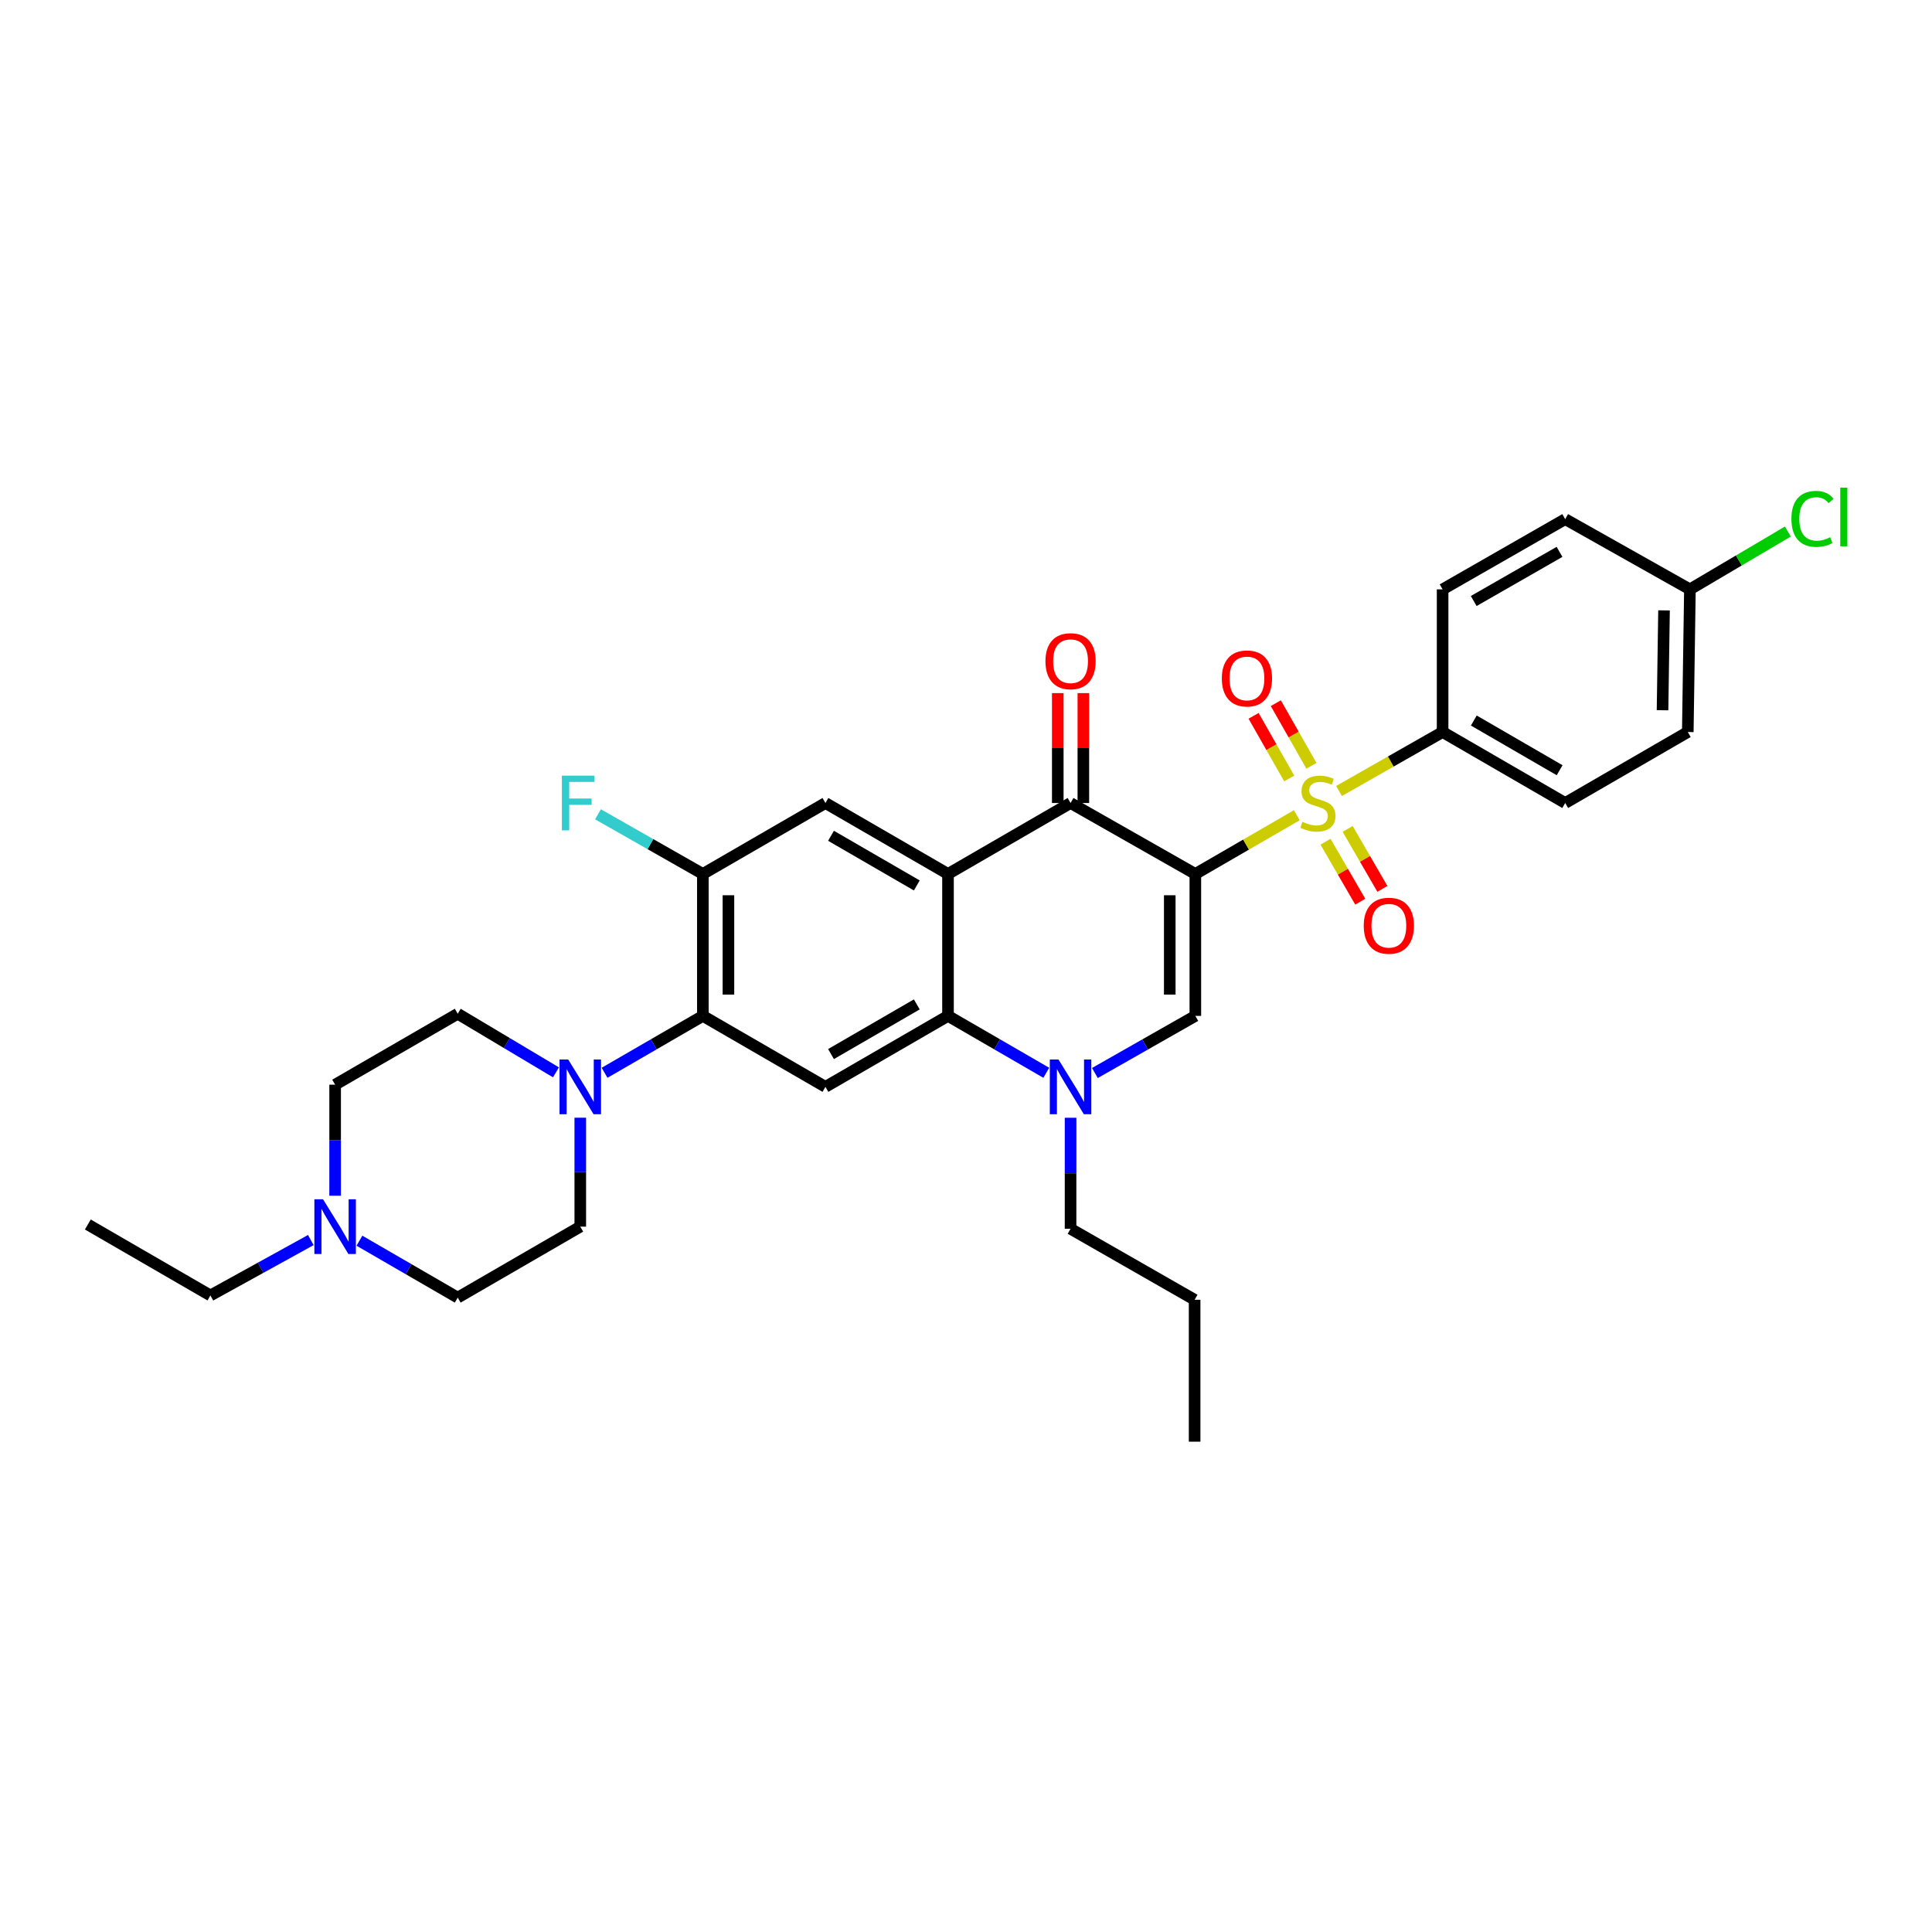 <?xml version='1.0' encoding='iso-8859-1'?>
<svg version='1.1' baseProfile='full'
              xmlns='http://www.w3.org/2000/svg'
                      xmlns:rdkit='http://www.rdkit.org/xml'
                      xmlns:xlink='http://www.w3.org/1999/xlink'
                  xml:space='preserve'
width='1000px' height='1000px' viewBox='0 0 1000 1000'>
<!-- END OF HEADER -->
<rect style='opacity:1.0;fill:#FFFFFF;stroke:none' width='1000' height='1000' x='0' y='0'> </rect>
<path class='bond-0' d='M 618.707,452.36 L 644.969,437.157' style='fill:none;fill-rule:evenodd;stroke:#000000;stroke-width:6px;stroke-linecap:butt;stroke-linejoin:miter;stroke-opacity:1' />
<path class='bond-0' d='M 644.969,437.157 L 671.231,421.954' style='fill:none;fill-rule:evenodd;stroke:#CCCC00;stroke-width:6px;stroke-linecap:butt;stroke-linejoin:miter;stroke-opacity:1' />
<path class='bond-2' d='M 618.707,452.36 L 554.122,415.636' style='fill:none;fill-rule:evenodd;stroke:#000000;stroke-width:6px;stroke-linecap:butt;stroke-linejoin:miter;stroke-opacity:1' />
<path class='bond-3' d='M 618.707,452.36 L 618.707,525.822' style='fill:none;fill-rule:evenodd;stroke:#000000;stroke-width:6px;stroke-linecap:butt;stroke-linejoin:miter;stroke-opacity:1' />
<path class='bond-3' d='M 605.467,463.379 L 605.467,514.803' style='fill:none;fill-rule:evenodd;stroke:#000000;stroke-width:6px;stroke-linecap:butt;stroke-linejoin:miter;stroke-opacity:1' />
<path class='bond-11' d='M 693.081,409.41 L 719.886,394.15' style='fill:none;fill-rule:evenodd;stroke:#CCCC00;stroke-width:6px;stroke-linecap:butt;stroke-linejoin:miter;stroke-opacity:1' />
<path class='bond-11' d='M 719.886,394.15 L 746.692,378.891' style='fill:none;fill-rule:evenodd;stroke:#000000;stroke-width:6px;stroke-linecap:butt;stroke-linejoin:miter;stroke-opacity:1' />
<path class='bond-12' d='M 686.09,435.665 L 695.079,451.193' style='fill:none;fill-rule:evenodd;stroke:#CCCC00;stroke-width:6px;stroke-linecap:butt;stroke-linejoin:miter;stroke-opacity:1' />
<path class='bond-12' d='M 695.079,451.193 L 704.067,466.72' style='fill:none;fill-rule:evenodd;stroke:#FF0000;stroke-width:6px;stroke-linecap:butt;stroke-linejoin:miter;stroke-opacity:1' />
<path class='bond-12' d='M 697.547,429.033 L 706.536,444.56' style='fill:none;fill-rule:evenodd;stroke:#CCCC00;stroke-width:6px;stroke-linecap:butt;stroke-linejoin:miter;stroke-opacity:1' />
<path class='bond-12' d='M 706.536,444.56 L 715.525,460.088' style='fill:none;fill-rule:evenodd;stroke:#FF0000;stroke-width:6px;stroke-linecap:butt;stroke-linejoin:miter;stroke-opacity:1' />
<path class='bond-13' d='M 678.807,396.386 L 669.583,380.175' style='fill:none;fill-rule:evenodd;stroke:#CCCC00;stroke-width:6px;stroke-linecap:butt;stroke-linejoin:miter;stroke-opacity:1' />
<path class='bond-13' d='M 669.583,380.175 L 660.359,363.965' style='fill:none;fill-rule:evenodd;stroke:#FF0000;stroke-width:6px;stroke-linecap:butt;stroke-linejoin:miter;stroke-opacity:1' />
<path class='bond-13' d='M 667.3,402.933 L 658.076,386.723' style='fill:none;fill-rule:evenodd;stroke:#CCCC00;stroke-width:6px;stroke-linecap:butt;stroke-linejoin:miter;stroke-opacity:1' />
<path class='bond-13' d='M 658.076,386.723 L 648.853,370.512' style='fill:none;fill-rule:evenodd;stroke:#FF0000;stroke-width:6px;stroke-linecap:butt;stroke-linejoin:miter;stroke-opacity:1' />
<path class='bond-1' d='M 490.685,452.36 L 554.122,415.636' style='fill:none;fill-rule:evenodd;stroke:#000000;stroke-width:6px;stroke-linecap:butt;stroke-linejoin:miter;stroke-opacity:1' />
<path class='bond-8' d='M 490.685,452.36 L 427.247,415.636' style='fill:none;fill-rule:evenodd;stroke:#000000;stroke-width:6px;stroke-linecap:butt;stroke-linejoin:miter;stroke-opacity:1' />
<path class='bond-8' d='M 474.536,458.309 L 430.13,432.603' style='fill:none;fill-rule:evenodd;stroke:#000000;stroke-width:6px;stroke-linecap:butt;stroke-linejoin:miter;stroke-opacity:1' />
<path class='bond-32' d='M 490.685,452.36 L 490.685,525.822' style='fill:none;fill-rule:evenodd;stroke:#000000;stroke-width:6px;stroke-linecap:butt;stroke-linejoin:miter;stroke-opacity:1' />
<path class='bond-15' d='M 560.741,415.636 L 560.741,387.193' style='fill:none;fill-rule:evenodd;stroke:#000000;stroke-width:6px;stroke-linecap:butt;stroke-linejoin:miter;stroke-opacity:1' />
<path class='bond-15' d='M 560.741,387.193 L 560.741,358.749' style='fill:none;fill-rule:evenodd;stroke:#FF0000;stroke-width:6px;stroke-linecap:butt;stroke-linejoin:miter;stroke-opacity:1' />
<path class='bond-15' d='M 547.502,415.636 L 547.502,387.193' style='fill:none;fill-rule:evenodd;stroke:#000000;stroke-width:6px;stroke-linecap:butt;stroke-linejoin:miter;stroke-opacity:1' />
<path class='bond-15' d='M 547.502,387.193 L 547.502,358.749' style='fill:none;fill-rule:evenodd;stroke:#FF0000;stroke-width:6px;stroke-linecap:butt;stroke-linejoin:miter;stroke-opacity:1' />
<path class='bond-5' d='M 618.707,525.822 L 592.713,540.606' style='fill:none;fill-rule:evenodd;stroke:#000000;stroke-width:6px;stroke-linecap:butt;stroke-linejoin:miter;stroke-opacity:1' />
<path class='bond-5' d='M 592.713,540.606 L 566.719,555.389' style='fill:none;fill-rule:evenodd;stroke:#0000FF;stroke-width:6px;stroke-linecap:butt;stroke-linejoin:miter;stroke-opacity:1' />
<path class='bond-4' d='M 490.685,525.822 L 516.117,540.548' style='fill:none;fill-rule:evenodd;stroke:#000000;stroke-width:6px;stroke-linecap:butt;stroke-linejoin:miter;stroke-opacity:1' />
<path class='bond-4' d='M 516.117,540.548 L 541.549,555.274' style='fill:none;fill-rule:evenodd;stroke:#0000FF;stroke-width:6px;stroke-linecap:butt;stroke-linejoin:miter;stroke-opacity:1' />
<path class='bond-6' d='M 490.685,525.822 L 427.247,562.553' style='fill:none;fill-rule:evenodd;stroke:#000000;stroke-width:6px;stroke-linecap:butt;stroke-linejoin:miter;stroke-opacity:1' />
<path class='bond-6' d='M 474.535,519.875 L 430.129,545.587' style='fill:none;fill-rule:evenodd;stroke:#000000;stroke-width:6px;stroke-linecap:butt;stroke-linejoin:miter;stroke-opacity:1' />
<path class='bond-23' d='M 554.122,578.55 L 554.122,607.283' style='fill:none;fill-rule:evenodd;stroke:#0000FF;stroke-width:6px;stroke-linecap:butt;stroke-linejoin:miter;stroke-opacity:1' />
<path class='bond-23' d='M 554.122,607.283 L 554.122,636.016' style='fill:none;fill-rule:evenodd;stroke:#000000;stroke-width:6px;stroke-linecap:butt;stroke-linejoin:miter;stroke-opacity:1' />
<path class='bond-7' d='M 427.247,562.553 L 363.795,525.822' style='fill:none;fill-rule:evenodd;stroke:#000000;stroke-width:6px;stroke-linecap:butt;stroke-linejoin:miter;stroke-opacity:1' />
<path class='bond-9' d='M 363.795,525.822 L 338.36,540.548' style='fill:none;fill-rule:evenodd;stroke:#000000;stroke-width:6px;stroke-linecap:butt;stroke-linejoin:miter;stroke-opacity:1' />
<path class='bond-9' d='M 338.36,540.548 L 312.924,555.274' style='fill:none;fill-rule:evenodd;stroke:#0000FF;stroke-width:6px;stroke-linecap:butt;stroke-linejoin:miter;stroke-opacity:1' />
<path class='bond-33' d='M 363.795,525.822 L 363.795,452.36' style='fill:none;fill-rule:evenodd;stroke:#000000;stroke-width:6px;stroke-linecap:butt;stroke-linejoin:miter;stroke-opacity:1' />
<path class='bond-33' d='M 377.035,514.803 L 377.035,463.379' style='fill:none;fill-rule:evenodd;stroke:#000000;stroke-width:6px;stroke-linecap:butt;stroke-linejoin:miter;stroke-opacity:1' />
<path class='bond-10' d='M 427.247,415.636 L 363.795,452.36' style='fill:none;fill-rule:evenodd;stroke:#000000;stroke-width:6px;stroke-linecap:butt;stroke-linejoin:miter;stroke-opacity:1' />
<path class='bond-16' d='M 287.764,555.045 L 262.339,539.878' style='fill:none;fill-rule:evenodd;stroke:#0000FF;stroke-width:6px;stroke-linecap:butt;stroke-linejoin:miter;stroke-opacity:1' />
<path class='bond-16' d='M 262.339,539.878 L 236.914,524.712' style='fill:none;fill-rule:evenodd;stroke:#000000;stroke-width:6px;stroke-linecap:butt;stroke-linejoin:miter;stroke-opacity:1' />
<path class='bond-17' d='M 300.351,578.522 L 300.351,606.714' style='fill:none;fill-rule:evenodd;stroke:#0000FF;stroke-width:6px;stroke-linecap:butt;stroke-linejoin:miter;stroke-opacity:1' />
<path class='bond-17' d='M 300.351,606.714 L 300.351,634.905' style='fill:none;fill-rule:evenodd;stroke:#000000;stroke-width:6px;stroke-linecap:butt;stroke-linejoin:miter;stroke-opacity:1' />
<path class='bond-22' d='M 363.795,452.36 L 336.66,436.922' style='fill:none;fill-rule:evenodd;stroke:#000000;stroke-width:6px;stroke-linecap:butt;stroke-linejoin:miter;stroke-opacity:1' />
<path class='bond-22' d='M 336.66,436.922 L 309.524,421.483' style='fill:none;fill-rule:evenodd;stroke:#33CCCC;stroke-width:6px;stroke-linecap:butt;stroke-linejoin:miter;stroke-opacity:1' />
<path class='bond-18' d='M 746.692,378.891 L 810.144,415.636' style='fill:none;fill-rule:evenodd;stroke:#000000;stroke-width:6px;stroke-linecap:butt;stroke-linejoin:miter;stroke-opacity:1' />
<path class='bond-18' d='M 762.844,372.946 L 807.26,398.668' style='fill:none;fill-rule:evenodd;stroke:#000000;stroke-width:6px;stroke-linecap:butt;stroke-linejoin:miter;stroke-opacity:1' />
<path class='bond-19' d='M 746.692,378.891 L 746.692,305.053' style='fill:none;fill-rule:evenodd;stroke:#000000;stroke-width:6px;stroke-linecap:butt;stroke-linejoin:miter;stroke-opacity:1' />
<path class='bond-14' d='M 186.035,642.185 L 211.474,656.914' style='fill:none;fill-rule:evenodd;stroke:#0000FF;stroke-width:6px;stroke-linecap:butt;stroke-linejoin:miter;stroke-opacity:1' />
<path class='bond-14' d='M 211.474,656.914 L 236.914,671.643' style='fill:none;fill-rule:evenodd;stroke:#000000;stroke-width:6px;stroke-linecap:butt;stroke-linejoin:miter;stroke-opacity:1' />
<path class='bond-28' d='M 160.878,641.848 L 134.892,656.187' style='fill:none;fill-rule:evenodd;stroke:#0000FF;stroke-width:6px;stroke-linecap:butt;stroke-linejoin:miter;stroke-opacity:1' />
<path class='bond-28' d='M 134.892,656.187 L 108.906,670.525' style='fill:none;fill-rule:evenodd;stroke:#000000;stroke-width:6px;stroke-linecap:butt;stroke-linejoin:miter;stroke-opacity:1' />
<path class='bond-35' d='M 173.462,618.908 L 173.462,590.172' style='fill:none;fill-rule:evenodd;stroke:#0000FF;stroke-width:6px;stroke-linecap:butt;stroke-linejoin:miter;stroke-opacity:1' />
<path class='bond-35' d='M 173.462,590.172 L 173.462,561.435' style='fill:none;fill-rule:evenodd;stroke:#000000;stroke-width:6px;stroke-linecap:butt;stroke-linejoin:miter;stroke-opacity:1' />
<path class='bond-21' d='M 236.914,524.712 L 173.462,561.435' style='fill:none;fill-rule:evenodd;stroke:#000000;stroke-width:6px;stroke-linecap:butt;stroke-linejoin:miter;stroke-opacity:1' />
<path class='bond-20' d='M 300.351,634.905 L 236.914,671.643' style='fill:none;fill-rule:evenodd;stroke:#000000;stroke-width:6px;stroke-linecap:butt;stroke-linejoin:miter;stroke-opacity:1' />
<path class='bond-26' d='M 810.144,415.636 L 873.595,378.891' style='fill:none;fill-rule:evenodd;stroke:#000000;stroke-width:6px;stroke-linecap:butt;stroke-linejoin:miter;stroke-opacity:1' />
<path class='bond-25' d='M 746.692,305.053 L 810.144,268.705' style='fill:none;fill-rule:evenodd;stroke:#000000;stroke-width:6px;stroke-linecap:butt;stroke-linejoin:miter;stroke-opacity:1' />
<path class='bond-25' d='M 762.79,311.089 L 807.207,285.645' style='fill:none;fill-rule:evenodd;stroke:#000000;stroke-width:6px;stroke-linecap:butt;stroke-linejoin:miter;stroke-opacity:1' />
<path class='bond-29' d='M 554.122,636.016 L 618.331,672.761' style='fill:none;fill-rule:evenodd;stroke:#000000;stroke-width:6px;stroke-linecap:butt;stroke-linejoin:miter;stroke-opacity:1' />
<path class='bond-24' d='M 874.699,305.053 L 810.144,268.705' style='fill:none;fill-rule:evenodd;stroke:#000000;stroke-width:6px;stroke-linecap:butt;stroke-linejoin:miter;stroke-opacity:1' />
<path class='bond-27' d='M 874.699,305.053 L 900.044,290.088' style='fill:none;fill-rule:evenodd;stroke:#000000;stroke-width:6px;stroke-linecap:butt;stroke-linejoin:miter;stroke-opacity:1' />
<path class='bond-27' d='M 900.044,290.088 L 925.389,275.123' style='fill:none;fill-rule:evenodd;stroke:#00CC00;stroke-width:6px;stroke-linecap:butt;stroke-linejoin:miter;stroke-opacity:1' />
<path class='bond-34' d='M 874.699,305.053 L 873.595,378.891' style='fill:none;fill-rule:evenodd;stroke:#000000;stroke-width:6px;stroke-linecap:butt;stroke-linejoin:miter;stroke-opacity:1' />
<path class='bond-34' d='M 861.296,315.931 L 860.523,367.617' style='fill:none;fill-rule:evenodd;stroke:#000000;stroke-width:6px;stroke-linecap:butt;stroke-linejoin:miter;stroke-opacity:1' />
<path class='bond-30' d='M 108.906,670.525 L 45.455,633.802' style='fill:none;fill-rule:evenodd;stroke:#000000;stroke-width:6px;stroke-linecap:butt;stroke-linejoin:miter;stroke-opacity:1' />
<path class='bond-31' d='M 618.331,672.761 L 618.331,746.209' style='fill:none;fill-rule:evenodd;stroke:#000000;stroke-width:6px;stroke-linecap:butt;stroke-linejoin:miter;stroke-opacity:1' />
<path  class='atom-1' d='M 674.144 425.356
Q 674.464 425.476, 675.784 426.036
Q 677.104 426.596, 678.544 426.956
Q 680.024 427.276, 681.464 427.276
Q 684.144 427.276, 685.704 425.996
Q 687.264 424.676, 687.264 422.396
Q 687.264 420.836, 686.464 419.876
Q 685.704 418.916, 684.504 418.396
Q 683.304 417.876, 681.304 417.276
Q 678.784 416.516, 677.264 415.796
Q 675.784 415.076, 674.704 413.556
Q 673.664 412.036, 673.664 409.476
Q 673.664 405.916, 676.064 403.716
Q 678.504 401.516, 683.304 401.516
Q 686.584 401.516, 690.304 403.076
L 689.384 406.156
Q 685.984 404.756, 683.424 404.756
Q 680.664 404.756, 679.144 405.916
Q 677.624 407.036, 677.664 408.996
Q 677.664 410.516, 678.424 411.436
Q 679.224 412.356, 680.344 412.876
Q 681.504 413.396, 683.424 413.996
Q 685.984 414.796, 687.504 415.596
Q 689.024 416.396, 690.104 418.036
Q 691.224 419.636, 691.224 422.396
Q 691.224 426.316, 688.584 428.436
Q 685.984 430.516, 681.624 430.516
Q 679.104 430.516, 677.184 429.956
Q 675.304 429.436, 673.064 428.516
L 674.144 425.356
' fill='#CCCC00'/>
<path  class='atom-6' d='M 547.862 548.393
L 557.142 563.393
Q 558.062 564.873, 559.542 567.553
Q 561.022 570.233, 561.102 570.393
L 561.102 548.393
L 564.862 548.393
L 564.862 576.713
L 560.982 576.713
L 551.022 560.313
Q 549.862 558.393, 548.622 556.193
Q 547.422 553.993, 547.062 553.313
L 547.062 576.713
L 543.382 576.713
L 543.382 548.393
L 547.862 548.393
' fill='#0000FF'/>
<path  class='atom-10' d='M 294.091 548.393
L 303.371 563.393
Q 304.291 564.873, 305.771 567.553
Q 307.251 570.233, 307.331 570.393
L 307.331 548.393
L 311.091 548.393
L 311.091 576.713
L 307.211 576.713
L 297.251 560.313
Q 296.091 558.393, 294.851 556.193
Q 293.651 553.993, 293.291 553.313
L 293.291 576.713
L 289.611 576.713
L 289.611 548.393
L 294.091 548.393
' fill='#0000FF'/>
<path  class='atom-13' d='M 705.867 479.154
Q 705.867 472.354, 709.227 468.554
Q 712.587 464.754, 718.867 464.754
Q 725.147 464.754, 728.507 468.554
Q 731.867 472.354, 731.867 479.154
Q 731.867 486.034, 728.467 489.954
Q 725.067 493.834, 718.867 493.834
Q 712.627 493.834, 709.227 489.954
Q 705.867 486.074, 705.867 479.154
M 718.867 490.634
Q 723.187 490.634, 725.507 487.754
Q 727.867 484.834, 727.867 479.154
Q 727.867 473.594, 725.507 470.794
Q 723.187 467.954, 718.867 467.954
Q 714.547 467.954, 712.187 470.754
Q 709.867 473.554, 709.867 479.154
Q 709.867 484.874, 712.187 487.754
Q 714.547 490.634, 718.867 490.634
' fill='#FF0000'/>
<path  class='atom-14' d='M 632.413 351.161
Q 632.413 344.361, 635.773 340.561
Q 639.133 336.761, 645.413 336.761
Q 651.693 336.761, 655.053 340.561
Q 658.413 344.361, 658.413 351.161
Q 658.413 358.041, 655.013 361.961
Q 651.613 365.841, 645.413 365.841
Q 639.173 365.841, 635.773 361.961
Q 632.413 358.081, 632.413 351.161
M 645.413 362.641
Q 649.733 362.641, 652.053 359.761
Q 654.413 356.841, 654.413 351.161
Q 654.413 345.601, 652.053 342.801
Q 649.733 339.961, 645.413 339.961
Q 641.093 339.961, 638.733 342.761
Q 636.413 345.561, 636.413 351.161
Q 636.413 356.881, 638.733 359.761
Q 641.093 362.641, 645.413 362.641
' fill='#FF0000'/>
<path  class='atom-15' d='M 167.202 620.745
L 176.482 635.745
Q 177.402 637.225, 178.882 639.905
Q 180.362 642.585, 180.442 642.745
L 180.442 620.745
L 184.202 620.745
L 184.202 649.065
L 180.322 649.065
L 170.362 632.665
Q 169.202 630.745, 167.962 628.545
Q 166.762 626.345, 166.402 625.665
L 166.402 649.065
L 162.722 649.065
L 162.722 620.745
L 167.202 620.745
' fill='#0000FF'/>
<path  class='atom-16' d='M 541.122 342.232
Q 541.122 335.432, 544.482 331.632
Q 547.842 327.832, 554.122 327.832
Q 560.402 327.832, 563.762 331.632
Q 567.122 335.432, 567.122 342.232
Q 567.122 349.112, 563.722 353.032
Q 560.322 356.912, 554.122 356.912
Q 547.882 356.912, 544.482 353.032
Q 541.122 349.152, 541.122 342.232
M 554.122 353.712
Q 558.442 353.712, 560.762 350.832
Q 563.122 347.912, 563.122 342.232
Q 563.122 336.672, 560.762 333.872
Q 558.442 331.032, 554.122 331.032
Q 549.802 331.032, 547.442 333.832
Q 545.122 336.632, 545.122 342.232
Q 545.122 347.952, 547.442 350.832
Q 549.802 353.712, 554.122 353.712
' fill='#FF0000'/>
<path  class='atom-23' d='M 290.828 401.476
L 307.668 401.476
L 307.668 404.716
L 294.628 404.716
L 294.628 413.316
L 306.228 413.316
L 306.228 416.596
L 294.628 416.596
L 294.628 429.796
L 290.828 429.796
L 290.828 401.476
' fill='#33CCCC'/>
<path  class='atom-28' d='M 927.231 268.567
Q 927.231 261.527, 930.511 257.847
Q 933.831 254.127, 940.111 254.127
Q 945.951 254.127, 949.071 258.247
L 946.431 260.407
Q 944.151 257.407, 940.111 257.407
Q 935.831 257.407, 933.551 260.287
Q 931.311 263.127, 931.311 268.567
Q 931.311 274.167, 933.631 277.047
Q 935.991 279.927, 940.551 279.927
Q 943.671 279.927, 947.311 278.047
L 948.431 281.047
Q 946.951 282.007, 944.711 282.567
Q 942.471 283.127, 939.991 283.127
Q 933.831 283.127, 930.511 279.367
Q 927.231 275.607, 927.231 268.567
' fill='#00CC00'/>
<path  class='atom-28' d='M 952.511 252.407
L 956.191 252.407
L 956.191 282.767
L 952.511 282.767
L 952.511 252.407
' fill='#00CC00'/>
</svg>
